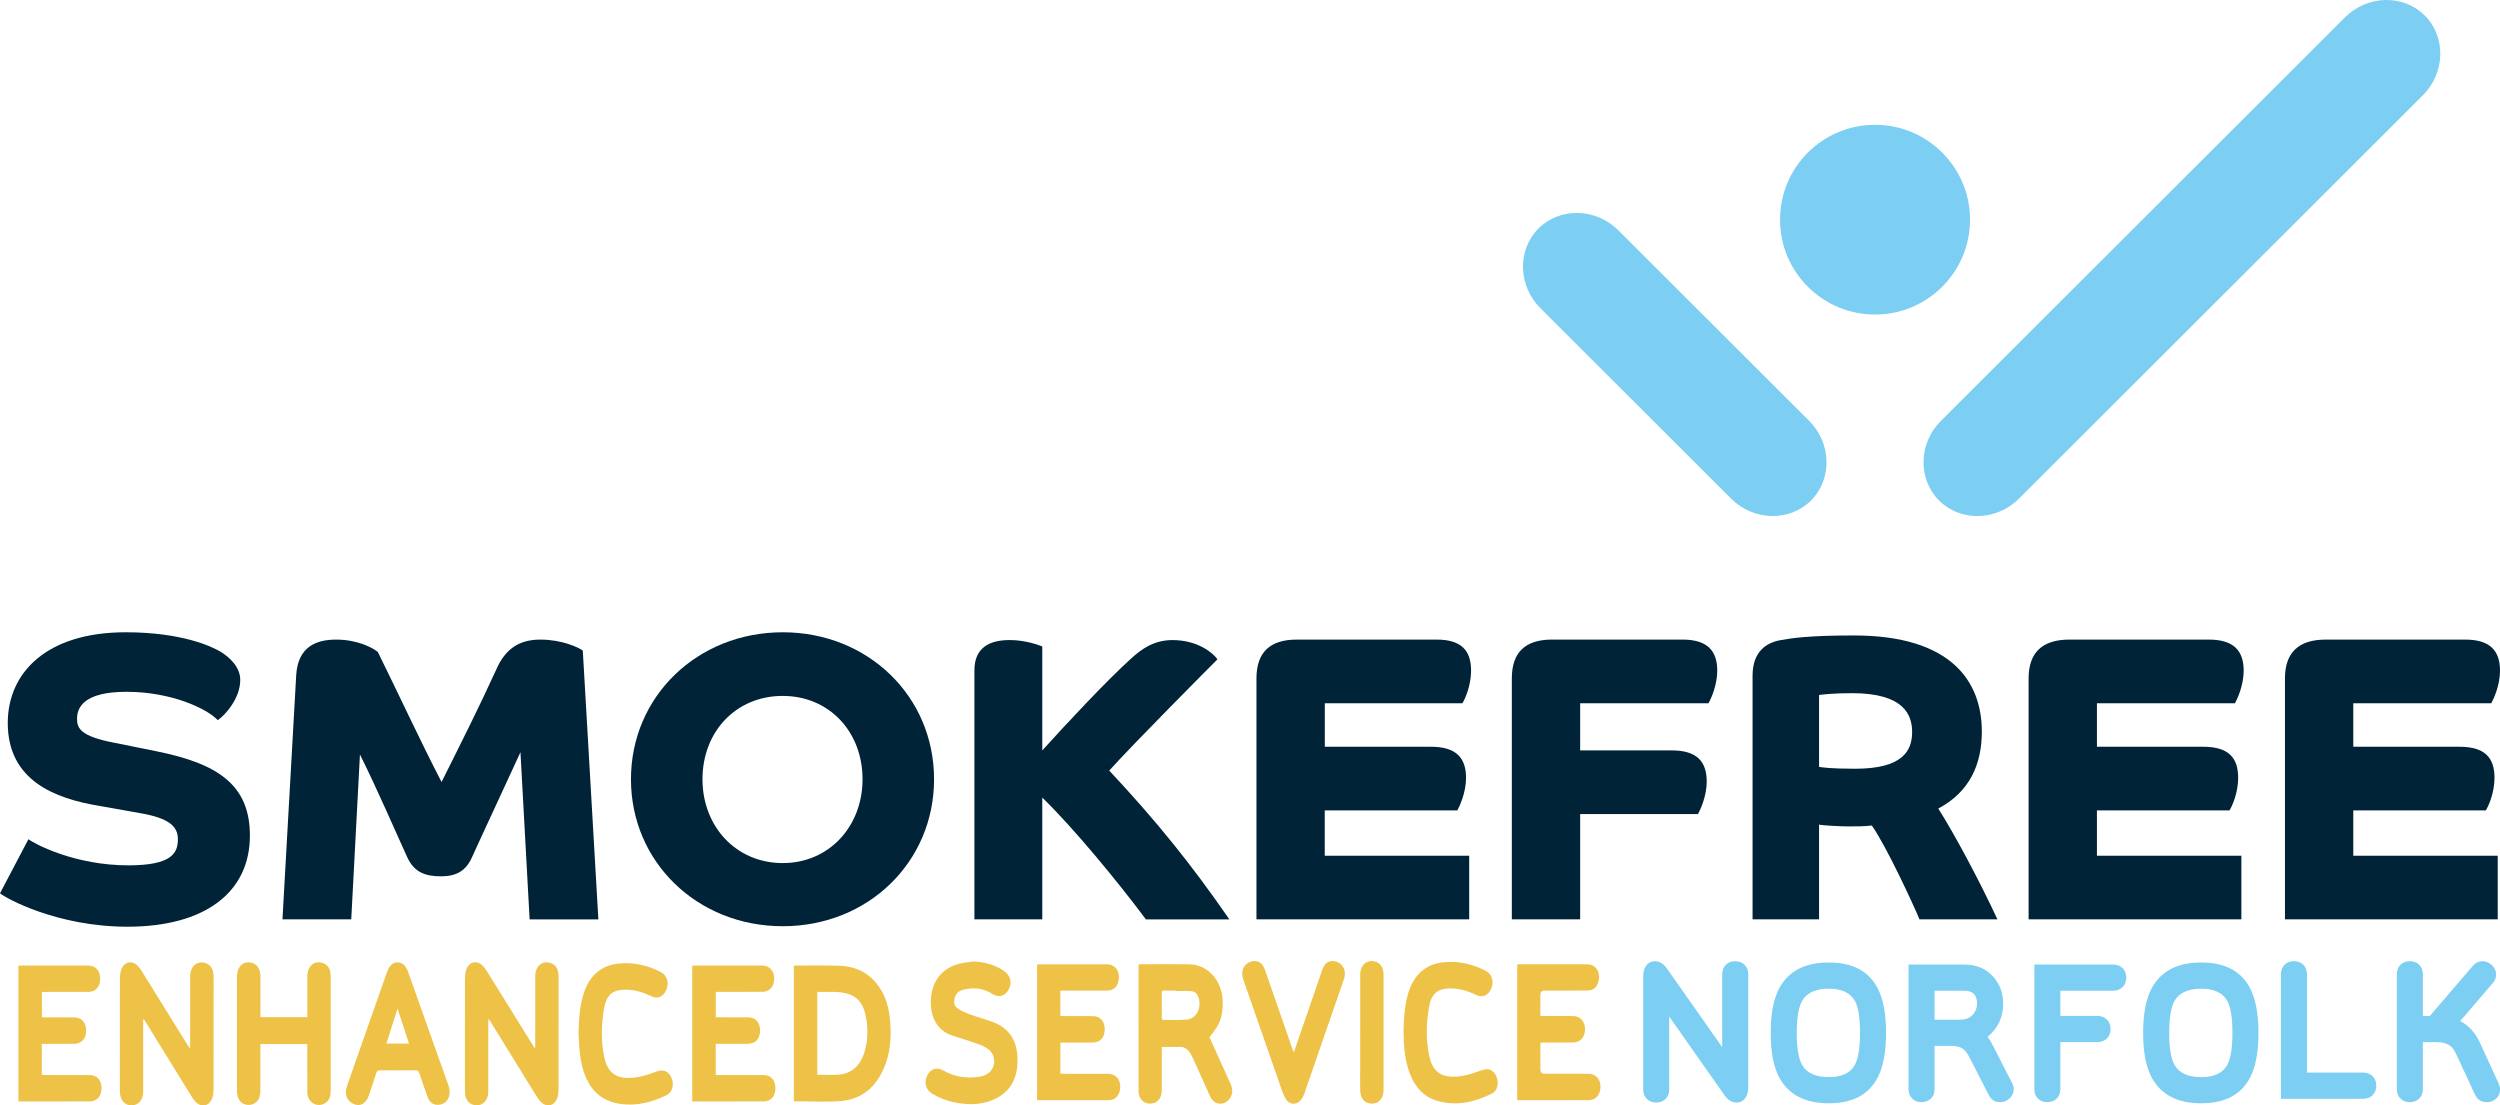 <svg width="389" height="172" viewBox="0 0 389 172" fill="none" xmlns="http://www.w3.org/2000/svg">
<g clip-path="url(#clip0_1980_1796)">
<path d="M281.498 65.478C284.993 68.969 285.123 74.549 281.79 77.882C278.453 81.21 272.865 81.08 269.37 77.594L239.687 47.952C236.192 44.462 236.058 38.882 239.395 35.549C242.732 32.221 248.32 32.351 251.815 35.841L281.498 65.483" fill="#7CCEF3"/>
<path d="M276.973 34.181C276.973 26.029 283.592 19.419 291.755 19.419C299.918 19.419 306.537 26.029 306.537 34.181C306.537 42.333 299.918 48.942 291.755 48.942C283.592 48.942 276.973 42.333 276.973 34.181Z" fill="#7CCEF3"/>
<path d="M361.177 6.401L302.013 65.478C298.514 68.969 298.388 74.549 301.721 77.882C305.058 81.21 310.646 81.08 314.141 77.594L373.581 18.236L377.001 14.821C380.497 11.331 380.631 5.746 377.294 2.418C373.957 -0.915 368.368 -0.785 364.873 2.705L361.173 6.401" fill="#7CCEF3"/>
<path d="M11.986 111.849C11.986 113.344 12.559 114.555 17.697 115.557L24.402 116.909C33.888 118.834 38.884 122.111 38.884 130.018C38.884 138.853 31.89 144.196 19.833 144.196C8.917 144.196 0.924 139.779 0 138.995L4.423 130.586C5.489 131.371 11.702 134.648 19.975 134.648C26.752 134.648 27.68 132.724 27.68 130.586C27.68 128.591 26.322 127.309 21.827 126.528L15.406 125.388C8.558 124.249 1.208 121.472 1.208 112.492C1.208 104.656 7.271 98.382 19.545 98.382C28.32 98.382 32.956 100.59 34.386 101.446C35.741 102.302 37.383 103.796 37.383 105.792C37.383 108.643 35.101 111.207 33.888 112.062C32.249 110.284 26.681 107.645 19.691 107.645C13.056 107.645 11.986 110.067 11.986 111.849Z" fill="#002337"/>
<path d="M82.409 143.053L80.983 117.047C78.274 122.963 75.419 129.021 73.42 133.434C72.492 135.5 70.996 136.356 68.638 136.356C66.142 136.356 64.428 135.713 63.358 133.363C61.719 129.798 58.717 122.817 56.008 117.402L54.654 143.053H43.951L46.092 105.007C46.376 100.661 49.16 99.521 52.296 99.521C55.649 99.521 58.007 100.803 58.788 101.446C61.857 107.645 65.281 115.056 68.705 121.681C71.774 115.553 74.771 109.566 77.196 104.226C78.764 100.59 81.192 99.521 84.119 99.521C87.401 99.521 90.039 100.736 90.683 101.233L93.107 143.057H82.405" fill="#002337"/>
<path d="M121.794 134.294C114.516 134.294 109.307 128.591 109.307 121.251C109.307 113.841 114.516 108.284 121.794 108.284C129.002 108.284 134.211 113.841 134.211 121.251C134.211 128.591 129.002 134.294 121.794 134.294ZM121.794 98.382C108.525 98.382 98.178 108.355 98.178 121.251C98.178 134.148 108.525 144.121 121.794 144.121C135.064 144.121 145.34 134.148 145.34 121.251C145.34 108.355 135.064 98.382 121.794 98.382Z" fill="#002337"/>
<path d="M162.179 143.053H151.619V104.293C151.619 100.874 153.831 99.592 157.113 99.592C159.537 99.592 161.678 100.377 162.179 100.59V116.767C166.105 112.421 172.167 105.938 176.021 102.448C177.518 101.091 179.449 99.596 182.443 99.596C186.44 99.596 188.793 101.663 189.437 102.589C188.154 103.871 176.164 115.916 172.597 119.903C179.73 127.526 185.298 134.365 191.289 143.057H178.304C173.952 137.216 167.029 128.808 162.179 124.107V143.057" fill="#002337"/>
<path d="M206.131 126.098V133.15H228.606V143.053H195.504V105.579C195.504 101.517 197.573 99.521 201.783 99.521H223.547C227.402 99.521 228.899 101.229 228.899 104.364C228.899 106.644 227.971 108.781 227.544 109.424H206.139V116.196H222.694C226.549 116.196 228.117 117.903 228.117 121.038C228.117 123.318 227.118 125.456 226.762 126.098H206.139" fill="#002337"/>
<path d="M235.24 143.053V105.575C235.24 101.513 237.31 99.517 241.52 99.517H261.783C265.638 99.517 267.205 101.229 267.205 104.364C267.205 106.644 266.206 108.781 265.851 109.424H245.872V116.763H260.144C263.999 116.763 265.566 118.471 265.566 121.606C265.566 123.886 264.567 126.023 264.208 126.666H245.872V143.053H235.24Z" fill="#002337"/>
<path d="M288.682 119.615C284.685 119.615 283.619 119.402 283.046 119.327V108.142C283.473 108.071 285.258 107.858 288.184 107.858C296.316 107.858 297.528 111.278 297.528 113.912C297.528 116.834 296.031 119.615 288.678 119.615M301.596 125.81C306.445 123.247 308.373 118.972 308.373 113.841C308.373 106.072 303.665 98.878 288.469 98.878C281.403 98.878 278.915 99.285 277.122 99.592C274.844 99.979 272.699 101.375 272.699 105.149V143.053H283.046V128.307C283.544 128.449 286.541 128.591 287.54 128.591C288.824 128.591 290.107 128.591 291.253 128.449C293.535 131.655 297.887 141.132 298.673 143.053H310.801C307.946 136.928 304.167 129.869 301.6 125.81H301.596Z" fill="#002337"/>
<path d="M326.282 126.098V133.15H348.757V143.053H315.65V105.579C315.65 101.517 317.791 99.521 322.001 99.521H343.694C347.548 99.521 349.116 101.229 349.116 104.364C349.116 106.644 348.117 108.781 347.762 109.424H326.282V116.196H342.833C346.762 116.196 348.259 117.903 348.259 121.038C348.259 123.318 347.331 125.456 346.905 126.098H326.282Z" fill="#002337"/>
<path d="M366.17 126.098V133.15H388.646V143.053H355.539V105.579C355.539 101.517 357.68 99.521 361.889 99.521H383.579C387.433 99.521 389.001 101.229 389.001 104.364C389.001 106.644 388.002 108.781 387.646 109.424H366.17V116.196H382.722C386.647 116.196 388.144 117.903 388.144 121.038C388.144 123.318 387.22 125.456 386.789 126.098H366.17Z" fill="#002337"/>
<path d="M272.024 169.228C272.024 169.945 271.854 170.513 271.514 170.931C271.175 171.349 270.74 171.558 270.215 171.558C269.492 171.558 268.86 171.172 268.315 170.395L259.73 158.173V169.511C259.73 170.154 259.532 170.655 259.137 171.018C258.742 171.377 258.264 171.558 257.708 171.558C257.151 171.558 256.685 171.393 256.317 171.061C255.895 170.671 255.682 170.158 255.682 169.515V151.926C255.682 151.189 255.851 150.609 256.191 150.191C256.531 149.773 256.965 149.564 257.49 149.564C258.209 149.564 258.845 149.95 259.39 150.727L267.976 162.945V151.599C267.976 150.96 268.189 150.443 268.611 150.057C268.979 149.726 269.441 149.564 270.002 149.564C270.562 149.564 271.024 149.729 271.392 150.057C271.814 150.443 272.028 150.96 272.028 151.599V169.231L272.024 169.228Z" fill="#7CCEF3"/>
<path d="M293.469 160.717C293.469 163.69 293.03 166.009 292.158 167.682C290.76 170.344 288.224 171.673 284.555 171.673C280.887 171.673 278.3 170.344 276.862 167.682C275.97 166.009 275.523 163.69 275.523 160.717C275.523 157.743 275.97 155.424 276.862 153.756C278.3 151.094 280.863 149.765 284.555 149.765C288.248 149.765 290.76 151.094 292.158 153.756C293.03 155.428 293.469 157.747 293.469 160.717ZM289.421 160.717C289.421 158.347 289.148 156.674 288.599 155.704C287.877 154.462 286.53 153.839 284.555 153.839C282.581 153.839 281.147 154.462 280.424 155.704C279.86 156.694 279.575 158.366 279.575 160.717C279.575 163.067 279.86 164.74 280.424 165.733C281.147 166.976 282.525 167.599 284.555 167.599C286.585 167.599 287.877 166.976 288.599 165.733C289.148 164.763 289.421 163.091 289.421 160.717Z" fill="#7CCEF3"/>
<path d="M313.336 169.46C313.336 170.024 313.127 170.501 312.708 170.9C312.29 171.298 311.8 171.495 311.235 171.495C310.418 171.495 309.825 171.128 309.454 170.391L306.536 164.688C306.145 163.911 305.746 163.395 305.339 163.13C304.932 162.87 304.289 162.736 303.412 162.736H301.019V169.456C301.019 170.095 300.821 170.596 300.426 170.955C300.031 171.314 299.554 171.495 298.997 171.495C298.44 171.495 297.974 171.33 297.607 171.002C297.184 170.616 296.971 170.099 296.971 169.46V150.084H305.623C307.527 150.084 309.044 150.723 310.169 152.005C311.18 153.149 311.686 154.525 311.686 156.138C311.686 158.291 310.88 160.019 309.269 161.316C309.521 161.667 309.822 162.168 310.173 162.831L313.088 168.533C313.261 168.884 313.348 169.192 313.348 169.464L313.336 169.46ZM307.626 156.118C307.626 154.809 306.958 154.154 305.627 154.154H301.015V158.666H305.043C305.845 158.666 306.492 158.402 306.982 157.877C307.413 157.408 307.63 156.824 307.63 156.118H307.626Z" fill="#7CCEF3"/>
<path d="M330.847 152.119C330.847 152.683 330.681 153.149 330.349 153.516C329.959 153.941 329.445 154.154 328.801 154.154H320.591V158.082H326.353C326.997 158.082 327.514 158.295 327.905 158.721C328.237 159.088 328.403 159.557 328.403 160.117C328.403 160.677 328.237 161.147 327.905 161.513C327.514 161.939 326.997 162.152 326.353 162.152H320.591V169.456C320.591 170.095 320.393 170.596 319.999 170.955C319.604 171.314 319.126 171.495 318.569 171.495C318.012 171.495 317.546 171.33 317.179 171.002C316.756 170.616 316.543 170.099 316.543 169.46V150.084H328.809C329.449 150.084 329.966 150.297 330.353 150.723C330.685 151.09 330.847 151.559 330.847 152.119Z" fill="#7CCEF3"/>
<path d="M351.416 160.717C351.416 163.69 350.978 166.009 350.105 167.682C348.707 170.344 346.171 171.673 342.503 171.673C338.834 171.673 336.247 170.344 334.81 167.682C333.917 166.009 333.471 163.69 333.471 160.717C333.471 157.743 333.917 155.424 334.81 153.756C336.247 151.094 338.81 149.765 342.503 149.765C346.195 149.765 348.707 151.094 350.105 153.756C350.978 155.428 351.416 157.747 351.416 160.717ZM347.368 160.717C347.368 158.347 347.096 156.674 346.547 155.704C345.824 154.462 344.477 153.839 342.503 153.839C340.528 153.839 339.094 154.462 338.372 155.704C337.807 156.694 337.523 158.366 337.523 160.717C337.523 163.067 337.807 164.74 338.372 165.733C339.094 166.976 340.473 167.599 342.503 167.599C344.533 167.599 345.824 166.976 346.547 165.733C347.096 164.763 347.368 163.091 347.368 160.717Z" fill="#7CCEF3"/>
<path d="M369.743 168.936C369.743 169.5 369.578 169.965 369.25 170.332C368.863 170.758 368.345 170.971 367.706 170.971H354.914V151.595C354.914 150.956 355.127 150.439 355.55 150.053C355.917 149.722 356.379 149.56 356.94 149.56C357.501 149.56 357.963 149.726 358.33 150.053C358.753 150.439 358.966 150.956 358.966 151.595V166.897H367.702C368.345 166.897 368.859 167.11 369.25 167.536C369.582 167.902 369.747 168.368 369.747 168.932L369.743 168.936Z" fill="#7CCEF3"/>
<path d="M389.001 169.488C389.001 170.34 388.61 170.951 387.832 171.322C387.599 171.44 387.295 171.495 386.928 171.495C386.09 171.495 385.486 171.109 385.115 170.332L382.196 164.045C381.924 163.446 381.632 163.028 381.32 162.795C380.814 162.369 380.072 162.156 379.1 162.156H376.999V169.46C376.999 170.099 376.802 170.6 376.407 170.959C376.012 171.318 375.534 171.499 374.973 171.499C374.412 171.499 373.95 171.333 373.583 171.006C373.161 170.62 372.947 170.103 372.947 169.464V151.599C372.947 150.96 373.161 150.443 373.583 150.057C373.95 149.726 374.412 149.564 374.973 149.564C375.534 149.564 375.996 149.729 376.363 150.057C376.786 150.443 376.999 150.96 376.999 151.599V158.086H378.081L384.771 150.289C385.178 149.804 385.688 149.564 386.292 149.564C386.837 149.564 387.323 149.773 387.753 150.191C388.183 150.609 388.397 151.09 388.397 151.63C388.397 152.115 388.231 152.553 387.903 152.94L382.805 158.875C384.143 159.553 385.182 160.709 385.921 162.338L388.803 168.624C388.938 168.916 389.009 169.208 389.009 169.496L389.001 169.488Z" fill="#7CCEF3"/>
<path d="M177.179 150.037C177.609 150.037 178.004 150.037 178.395 150.037C180.587 150.037 182.775 150.021 184.967 150.045C188.189 150.077 190.484 152.936 190.247 156.592C190.112 158.631 189.753 159.463 188.189 161.379C189.287 163.801 190.381 166.211 191.467 168.624C191.886 169.551 191.815 170.355 191.285 171.01C190.381 172.13 188.9 171.929 188.288 170.584C187.419 168.679 186.574 166.763 185.709 164.854C185.567 164.538 185.409 164.227 185.235 163.931C184.888 163.332 184.402 162.929 183.758 162.91C182.787 162.878 181.811 162.902 180.772 162.902C180.772 163.059 180.772 163.249 180.772 163.438C180.772 165.528 180.784 167.622 180.765 169.713C180.753 170.979 179.998 171.755 178.877 171.724C177.886 171.692 177.159 170.915 177.159 169.791C177.147 163.3 177.151 156.809 177.151 150.321C177.151 150.254 177.167 150.183 177.183 150.045L177.179 150.037ZM183.047 154.21C183.047 154.186 183.047 154.162 183.047 154.139C182.419 154.139 181.787 154.15 181.159 154.135C180.883 154.127 180.765 154.218 180.769 154.557C180.78 155.807 180.776 157.057 180.769 158.307C180.769 158.564 180.82 158.709 181.081 158.706C182.261 158.69 183.446 158.749 184.623 158.654C186.045 158.536 186.894 157.093 186.574 155.511C186.424 154.766 186.033 154.273 185.361 154.221C184.595 154.162 183.821 154.21 183.051 154.21H183.047Z" fill="#EEC147"/>
<path d="M236.078 171.188V150.073C236.189 150.061 236.28 150.041 236.37 150.041C239.901 150.041 243.428 150.033 246.958 150.041C248.269 150.041 249.043 151.181 248.751 152.628C248.562 153.555 247.934 154.127 247.033 154.131C244.794 154.143 242.559 154.135 240.32 154.135C239.893 154.135 239.68 154.374 239.68 154.852C239.68 155.905 239.68 156.954 239.68 158.059C239.889 158.071 240.055 158.09 240.221 158.09C241.749 158.09 243.278 158.078 244.806 158.098C245.939 158.114 246.674 159.005 246.627 160.259C246.583 161.419 245.888 162.192 244.814 162.208C243.317 162.231 241.82 162.215 240.324 162.215C240.138 162.215 239.948 162.215 239.711 162.215C239.7 162.444 239.684 162.634 239.684 162.823C239.684 164.002 239.684 165.181 239.684 166.364C239.684 166.835 239.885 167.072 240.288 167.074C242.59 167.074 244.889 167.062 247.191 167.082C248.534 167.094 249.316 168.332 248.937 169.795C248.712 170.667 248.084 171.18 247.179 171.184C244.739 171.192 242.294 171.184 239.854 171.188C238.614 171.188 237.37 171.188 236.086 171.188H236.078Z" fill="#EEC147"/>
<path d="M164.987 154.139V158.071C165.18 158.082 165.346 158.098 165.516 158.098C167.028 158.098 168.541 158.09 170.054 158.106C171.179 158.118 171.882 158.907 171.898 160.125C171.914 161.383 171.219 162.204 170.077 162.219C168.58 162.239 167.084 162.227 165.587 162.227C165.401 162.227 165.216 162.227 164.998 162.227V167.047C165.172 167.058 165.354 167.078 165.536 167.078C167.838 167.078 170.136 167.07 172.439 167.086C173.797 167.094 174.575 168.285 174.228 169.764C174.034 170.584 173.422 171.148 172.636 171.18C171.977 171.207 171.313 171.192 170.65 171.192C167.735 171.192 164.821 171.192 161.902 171.192H161.369V150.084C161.48 150.073 161.598 150.045 161.717 150.045C165.216 150.045 168.715 150.037 172.214 150.045C173.56 150.045 174.331 151.165 174.038 152.648C173.861 153.555 173.209 154.131 172.309 154.135C170.069 154.147 167.834 154.139 165.595 154.139C165.409 154.139 165.224 154.139 164.998 154.139H164.987Z" fill="#EEC147"/>
<path d="M151.489 149.591C153.164 149.702 154.748 150.08 156.193 151.066C157.224 151.768 157.52 152.849 156.971 153.922C156.406 155.018 155.395 155.298 154.364 154.636C152.947 153.725 151.438 153.606 149.882 154.001C149.294 154.15 148.8 154.486 148.579 155.188C148.354 155.905 148.46 156.552 149.037 156.931C149.653 157.333 150.34 157.633 151.019 157.881C152.2 158.311 153.425 158.611 154.597 159.068C156.979 159.999 158.215 161.861 158.318 164.53C158.436 167.579 157.374 169.669 155.048 170.884C153.038 171.933 150.929 171.957 148.792 171.586C147.493 171.357 146.253 170.9 145.084 170.206C144.077 169.602 143.745 168.502 144.247 167.413C144.748 166.329 145.735 165.974 146.739 166.55C148.575 167.607 150.514 167.859 152.528 167.52C152.88 167.461 153.235 167.323 153.555 167.145C154.902 166.4 155.107 164.412 153.918 163.383C153.456 162.985 152.884 162.701 152.323 162.499C150.976 162.01 149.61 161.577 148.243 161.159C145.771 160.401 144.638 158.086 144.859 155.318C145.08 152.533 146.652 150.633 149.246 149.962C149.977 149.773 150.739 149.714 151.485 149.599L151.489 149.591Z" fill="#EEC147"/>
<path d="M218.393 160.476C218.436 158.627 218.523 156.738 219.017 154.904C219.858 151.761 221.742 150.017 224.628 149.726C226.911 149.493 229.083 149.986 231.157 151.047C232.124 151.54 232.483 152.648 232.073 153.732C231.642 154.868 230.71 155.31 229.699 154.817C228.337 154.15 226.931 153.752 225.438 153.799C223.641 153.855 222.681 154.71 222.35 156.718C221.919 159.321 221.844 161.947 222.445 164.53C222.903 166.502 224.004 167.433 225.801 167.524C227.373 167.607 228.858 167.145 230.331 166.605C230.671 166.483 231.034 166.372 231.386 166.372C232.16 166.372 232.784 167.043 232.989 167.989C233.182 168.88 232.902 169.772 232.187 170.131C229.478 171.503 226.666 172.13 223.724 171.318C221.378 170.671 219.933 168.9 219.139 166.376C218.543 164.479 218.416 162.507 218.393 160.468V160.476Z" fill="#EEC147"/>
<path d="M201.321 163.746C201.866 162.164 202.367 160.705 202.873 159.242C203.84 156.43 204.804 153.618 205.779 150.81C206.099 149.891 206.763 149.446 207.556 149.548C208.402 149.655 209.12 150.301 209.235 151.161C209.286 151.532 209.251 151.962 209.132 152.309C207.075 158.299 205.001 164.278 202.92 170.261C202.829 170.521 202.695 170.773 202.541 170.998C201.862 171.984 200.677 171.992 200.049 170.963C199.741 170.458 199.535 169.862 199.334 169.283C197.371 163.675 195.412 158.063 193.466 152.447C192.976 151.035 193.584 149.828 194.883 149.572C195.752 149.398 196.459 149.86 196.814 150.873C197.608 153.129 198.386 155.389 199.172 157.649C199.82 159.51 200.464 161.372 201.107 163.233C201.151 163.363 201.21 163.489 201.317 163.746H201.321Z" fill="#EEC147"/>
<path d="M211.651 160.602C211.651 157.617 211.643 154.636 211.651 151.65C211.655 150.151 212.709 149.248 213.985 149.627C214.695 149.836 215.114 150.372 215.244 151.189C215.288 151.449 215.28 151.721 215.28 151.989C215.28 157.763 215.28 163.533 215.28 169.306C215.28 169.448 215.28 169.594 215.276 169.736C215.229 170.951 214.522 171.724 213.455 171.724C212.393 171.724 211.67 170.935 211.651 169.72C211.631 168.486 211.647 167.256 211.647 166.021C211.647 164.215 211.647 162.413 211.647 160.606L211.651 160.602Z" fill="#EEC147"/>
<path d="M83.282 163.004C83.282 162.811 83.282 162.618 83.282 162.424C83.282 158.918 83.274 155.416 83.282 151.91C83.286 150.36 84.321 149.446 85.612 149.82C86.327 150.029 86.746 150.562 86.876 151.378C86.919 151.638 86.915 151.91 86.915 152.179C86.915 157.881 86.919 163.584 86.912 169.287C86.912 169.764 86.88 170.265 86.754 170.71C86.402 171.953 85.253 172.379 84.325 171.602C83.989 171.322 83.709 170.935 83.468 170.545C81.094 166.715 78.733 162.874 76.367 159.037C76.276 158.891 76.181 158.753 76.008 158.477C75.996 158.788 75.98 158.966 75.98 159.143C75.98 162.72 75.984 166.293 75.976 169.87C75.972 171.381 74.874 172.296 73.595 171.893C72.931 171.684 72.461 171.073 72.378 170.288C72.351 170.04 72.343 169.788 72.343 169.539C72.343 163.852 72.339 158.169 72.347 152.482C72.347 151.989 72.378 151.469 72.509 151.003C72.856 149.761 74.013 149.343 74.941 150.12C75.261 150.388 75.538 150.759 75.771 151.133C78.136 154.927 80.486 158.733 82.844 162.535C82.95 162.704 83.057 162.874 83.164 163.044C83.203 163.028 83.243 163.012 83.282 162.996V163.004Z" fill="#EEC147"/>
<path d="M22.282 158.65C22.282 161.261 22.282 163.868 22.282 166.479C22.282 167.622 22.29 168.766 22.282 169.91C22.27 171.128 21.576 171.945 20.533 171.996C19.498 172.043 18.748 171.266 18.661 170.056C18.649 169.894 18.649 169.736 18.649 169.575C18.649 163.872 18.645 158.169 18.657 152.466C18.657 151.973 18.692 151.453 18.831 150.991C19.198 149.753 20.355 149.359 21.275 150.148C21.583 150.412 21.844 150.767 22.069 151.126C24.451 154.947 26.82 158.78 29.194 162.614C29.288 162.768 29.395 162.914 29.584 163.197C29.584 162.854 29.584 162.669 29.584 162.484C29.584 158.962 29.577 155.44 29.588 151.918C29.592 150.357 30.671 149.43 31.974 149.848C32.681 150.073 33.087 150.625 33.202 151.445C33.23 151.654 33.238 151.871 33.238 152.084C33.238 157.877 33.242 163.667 33.234 169.46C33.234 169.866 33.194 170.288 33.087 170.675C32.724 171.996 31.527 172.426 30.564 171.57C30.26 171.302 30.011 170.935 29.786 170.572C27.432 166.771 25.09 162.961 22.741 159.151C22.626 158.966 22.508 158.788 22.393 158.603C22.357 158.623 22.326 158.642 22.29 158.658L22.282 158.65Z" fill="#EEC147"/>
<path d="M123.523 171.353V150.286C123.63 150.27 123.717 150.242 123.804 150.242C126.071 150.242 128.342 150.187 130.608 150.27C133.053 150.357 135.205 151.291 136.777 153.539C137.907 155.148 138.365 157.045 138.519 159.056C138.673 161.072 138.582 163.071 137.978 164.984C136.773 168.802 134.376 171.042 130.798 171.322C128.401 171.511 125.984 171.357 123.52 171.357L123.523 171.353ZM127.177 154.336V167.232C128.29 167.232 129.376 167.295 130.454 167.22C132.555 167.066 133.934 165.773 134.562 163.521C135.107 161.569 135.091 159.573 134.597 157.605C134.222 156.11 133.369 155.089 132.03 154.667C130.443 154.162 128.819 154.395 127.18 154.34L127.177 154.336Z" fill="#EEC147"/>
<path d="M40.524 158.264H47.818C47.818 157.865 47.818 157.495 47.818 157.124C47.818 155.373 47.81 153.622 47.818 151.871C47.826 150.329 48.928 149.402 50.227 149.848C50.887 150.073 51.294 150.585 51.412 151.362C51.452 151.626 51.459 151.895 51.459 152.163C51.459 157.952 51.459 163.746 51.459 169.535C51.459 170.17 51.424 170.789 51.005 171.286C50.488 171.897 49.623 172.114 48.908 171.779C48.17 171.436 47.822 170.766 47.818 169.886C47.806 167.599 47.814 165.311 47.814 163.024C47.814 162.846 47.814 162.669 47.814 162.46H40.52C40.52 162.677 40.52 162.87 40.52 163.059C40.52 165.311 40.528 167.563 40.516 169.815C40.508 171.199 39.675 172.035 38.462 171.913C37.657 171.83 37.056 171.207 36.918 170.3C36.887 170.091 36.871 169.874 36.871 169.661C36.871 163.781 36.867 157.901 36.871 152.021C36.871 150.38 37.874 149.446 39.209 149.82C40.03 150.053 40.512 150.779 40.52 151.851C40.528 153.799 40.52 155.748 40.52 157.696C40.52 157.869 40.52 158.047 40.52 158.264H40.524Z" fill="#EEC147"/>
<path d="M2.867 150.266C3.013 150.254 3.124 150.242 3.231 150.242C6.73 150.242 10.225 150.238 13.724 150.242C14.92 150.242 15.619 151.062 15.584 152.384C15.556 153.543 14.877 154.324 13.838 154.332C11.603 154.348 9.364 154.34 7.128 154.34C6.943 154.34 6.753 154.34 6.524 154.34V158.272C6.67 158.28 6.836 158.295 7.002 158.299C8.515 158.299 10.027 158.291 11.54 158.303C12.78 158.315 13.502 159.226 13.4 160.614C13.317 161.703 12.622 162.405 11.567 162.417C10.071 162.432 8.574 162.421 7.077 162.421C6.891 162.421 6.706 162.421 6.504 162.421V167.275C6.706 167.275 6.891 167.275 7.073 167.275C9.356 167.275 11.642 167.267 13.925 167.279C15.228 167.287 15.955 168.269 15.765 169.732C15.635 170.738 14.956 171.377 13.961 171.381C11.552 171.389 9.139 171.381 6.73 171.385C5.454 171.385 4.178 171.385 2.867 171.385V150.262V150.266Z" fill="#EEC147"/>
<path d="M111.368 162.421V167.275C111.557 167.275 111.739 167.275 111.917 167.275C114.215 167.275 116.518 167.267 118.816 167.279C120.052 167.287 120.763 168.218 120.641 169.61C120.546 170.671 119.875 171.369 118.883 171.377C116.944 171.393 115.009 171.385 113.07 171.385C111.463 171.385 109.855 171.385 108.248 171.385H107.715V150.286C107.837 150.27 107.956 150.238 108.074 150.238C111.589 150.238 115.1 150.23 118.615 150.238C119.914 150.242 120.7 151.402 120.404 152.841C120.222 153.736 119.555 154.324 118.666 154.328C116.431 154.34 114.192 154.332 111.956 154.332C111.771 154.332 111.585 154.332 111.372 154.332V158.291C111.557 158.291 111.723 158.291 111.893 158.291C113.406 158.291 114.918 158.28 116.431 158.295C117.556 158.307 118.255 159.1 118.267 160.322C118.279 161.573 117.58 162.393 116.439 162.409C114.942 162.428 113.445 162.417 111.948 162.417C111.763 162.417 111.577 162.417 111.368 162.417V162.421Z" fill="#EEC147"/>
<path d="M69.79 168.92C67.721 163.075 65.639 157.234 63.558 151.39C63.25 150.522 62.812 149.765 61.884 149.749C60.928 149.737 60.478 150.51 60.166 151.398C58.1 157.266 56.039 163.134 53.985 169.007C53.551 170.249 53.985 171.337 55.048 171.791C56.059 172.221 56.951 171.724 57.374 170.49C57.773 169.326 58.171 168.159 58.543 166.984C58.653 166.633 58.807 166.534 59.123 166.538C60.968 166.554 62.808 166.558 64.652 166.538C64.996 166.538 65.146 166.672 65.26 167.019C65.663 168.238 66.09 169.448 66.52 170.655C66.808 171.46 67.318 171.921 68.112 171.913C69.549 171.905 70.351 170.497 69.79 168.912V168.92ZM60.111 162.389C60.691 160.587 61.252 158.84 61.86 156.947L63.645 162.389H60.111Z" fill="#EEC147"/>
<path d="M90.023 160.76C90.059 158.84 90.174 156.931 90.671 155.085C91.52 151.938 93.412 150.211 96.295 149.923C98.558 149.698 100.718 150.187 102.78 151.232C103.779 151.737 104.138 152.837 103.708 153.945C103.265 155.085 102.353 155.507 101.33 155.01C100.102 154.415 98.834 154.02 97.492 153.997C95.252 153.961 94.301 154.797 93.925 157.298C93.562 159.727 93.519 162.176 94.048 164.59C94.502 166.66 95.624 167.646 97.503 167.725C99.138 167.792 100.679 167.287 102.207 166.707C103.293 166.297 104.209 166.782 104.569 167.946C104.885 168.971 104.573 169.977 103.731 170.395C101.429 171.535 99.028 172.13 96.504 171.767C93.262 171.302 91.264 169.184 90.478 165.43C90.355 164.838 90.245 164.243 90.193 163.639C90.106 162.681 90.075 161.715 90.016 160.752L90.023 160.76Z" fill="#EEC147"/>
</g>
<defs>
<clipPath id="clip0_1980_1796">
<rect width="389" height="172" fill="white"/>
</clipPath>
</defs>
</svg>
